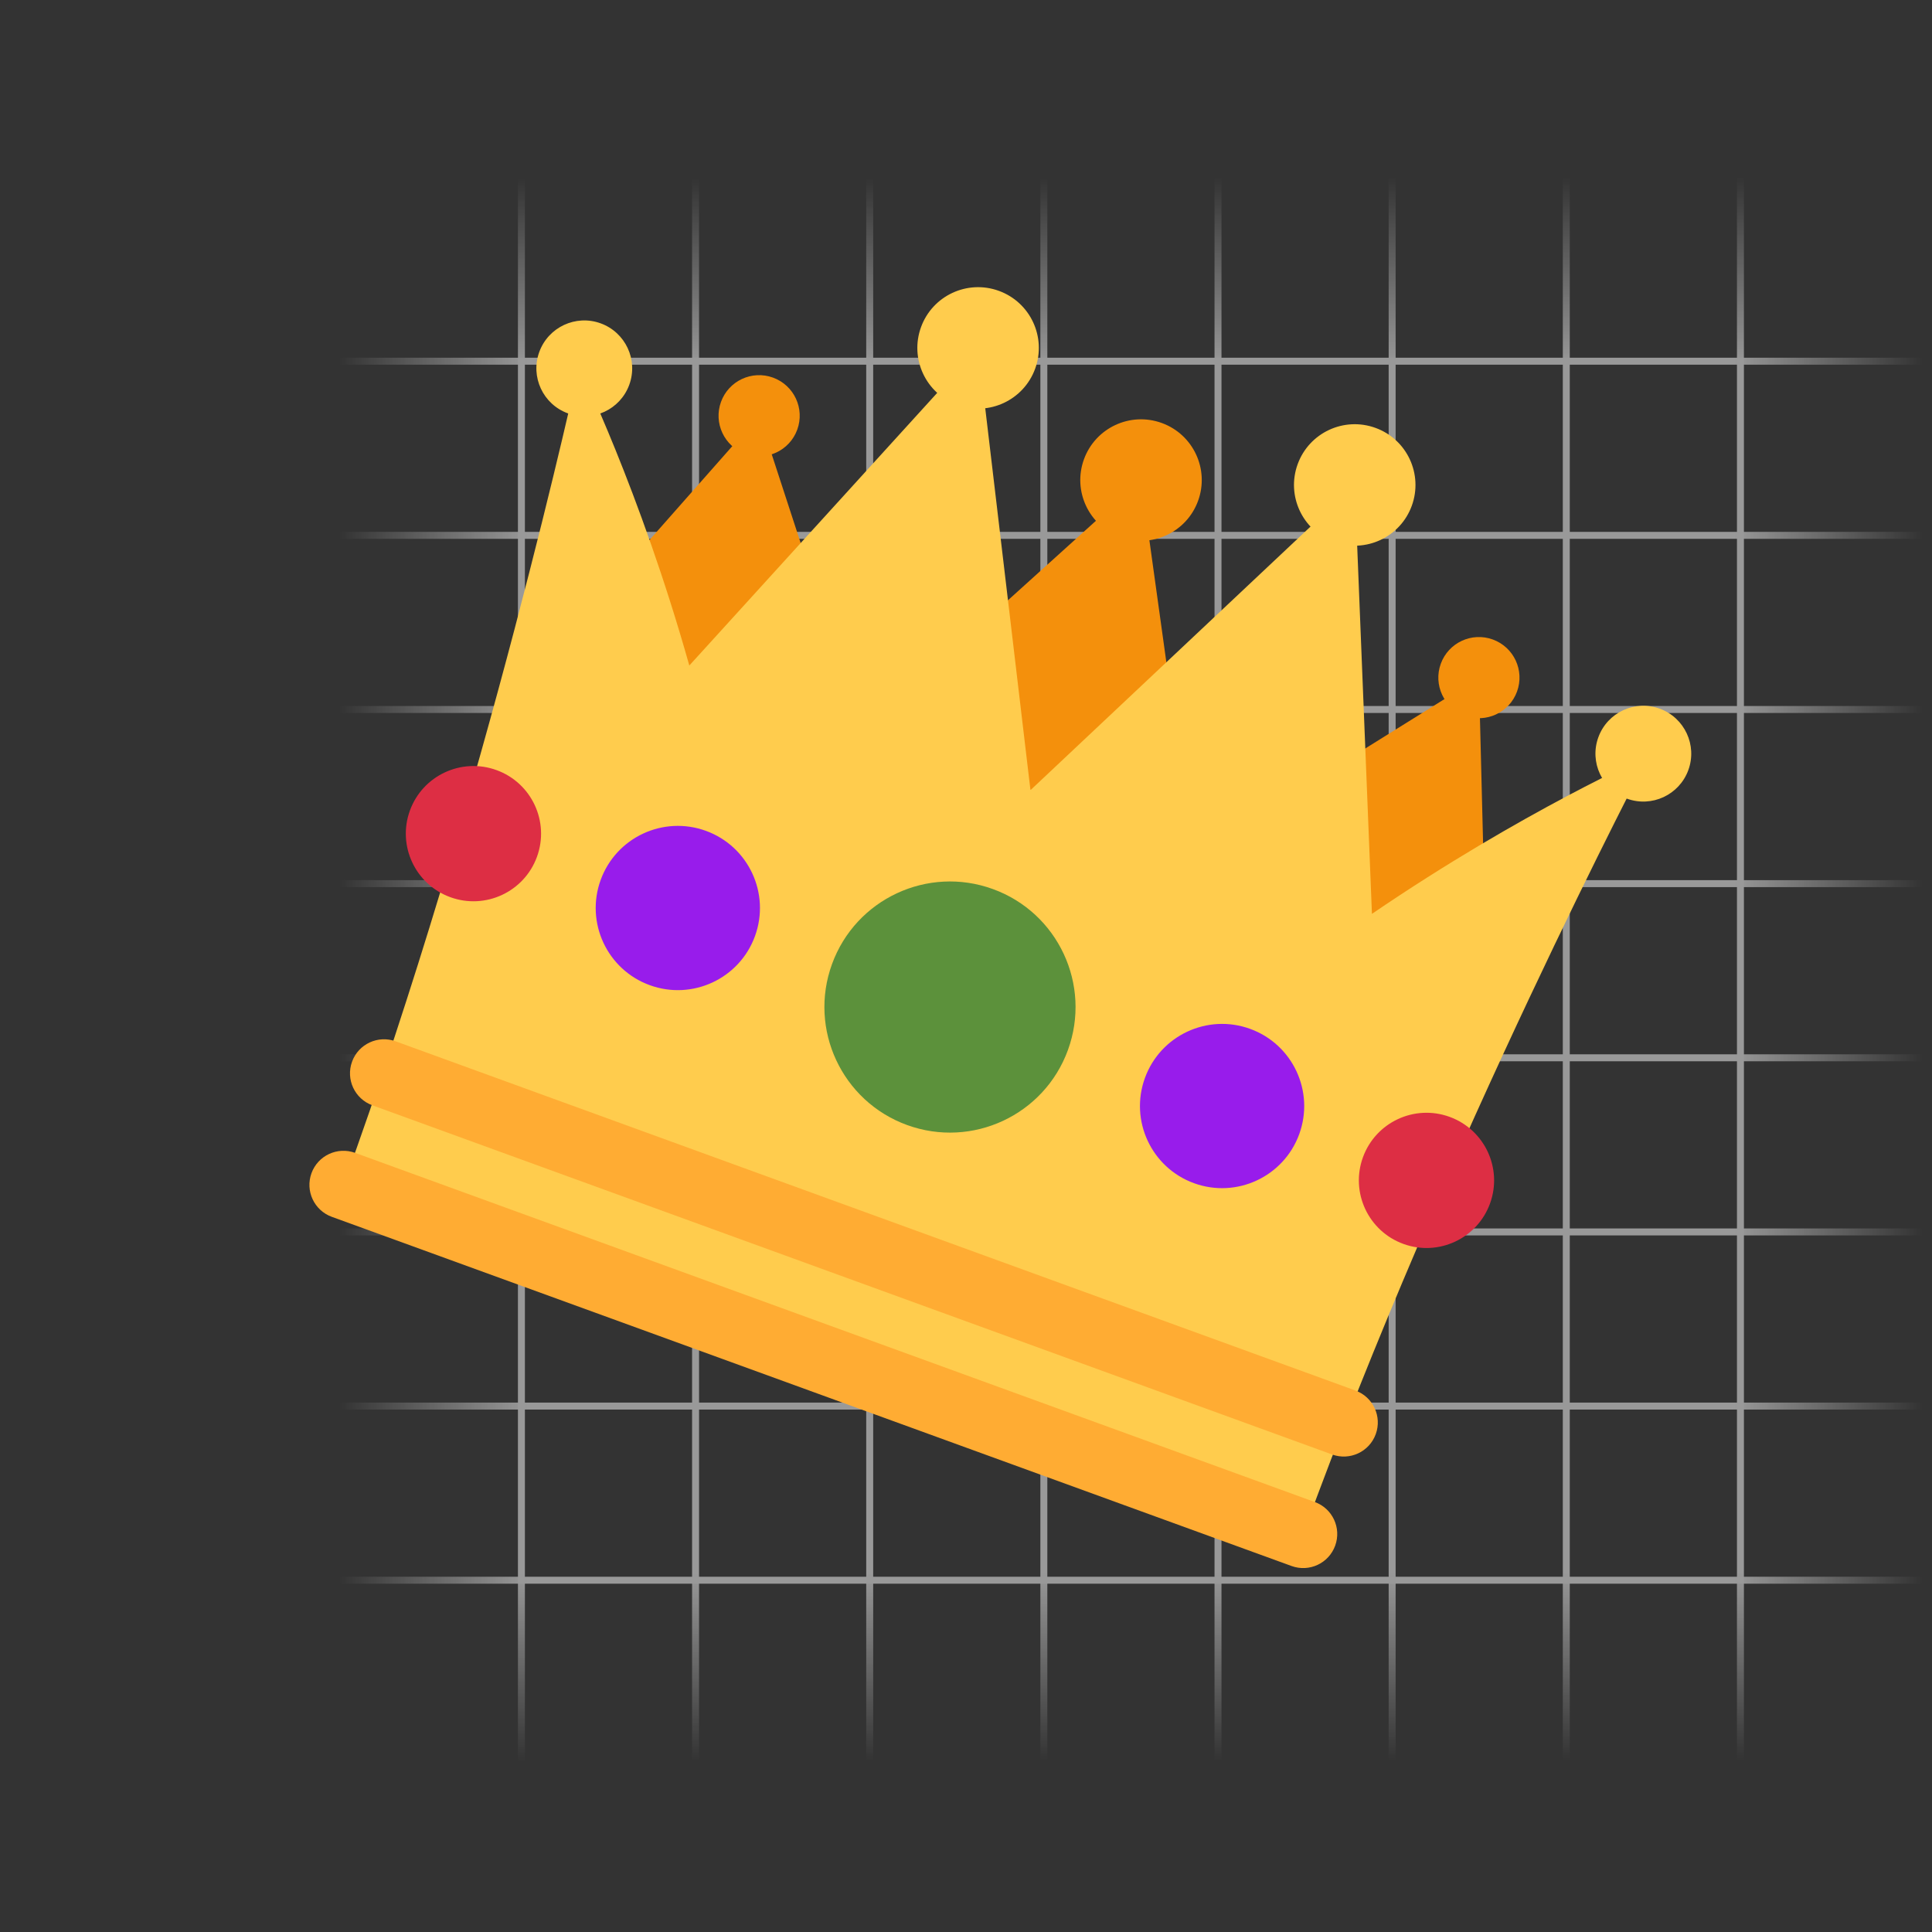 <svg xmlns="http://www.w3.org/2000/svg" xmlns:xlink="http://www.w3.org/1999/xlink" fill="none" version="1.1" width="205" height="205" viewBox="0 0 205 205"><rect x="0" y="0" width="205" height="205" fill="#333333" stroke="none"/><defs><linearGradient x1="1" y1="0.5" x2="0" y2="0.5" id="master_svg0_670_12397"><stop offset="0%" stop-color="#FFFFFF" stop-opacity="0"/><stop offset="11.936%" stop-color="#FFFFFF" stop-opacity="1"/><stop offset="88.037%" stop-color="#FFFFFF" stop-opacity="1"/><stop offset="100%" stop-color="#FFFFFF" stop-opacity="0"/></linearGradient><linearGradient x1="1" y1="0.5" x2="0" y2="0.5" id="master_svg1_670_12397"><stop offset="0%" stop-color="#FFFFFF" stop-opacity="0"/><stop offset="11.936%" stop-color="#FFFFFF" stop-opacity="1"/><stop offset="88.037%" stop-color="#FFFFFF" stop-opacity="1"/><stop offset="100%" stop-color="#FFFFFF" stop-opacity="0"/></linearGradient><linearGradient x1="1" y1="0.5" x2="0" y2="0.5" id="master_svg2_670_12397"><stop offset="0%" stop-color="#FFFFFF" stop-opacity="0"/><stop offset="11.936%" stop-color="#FFFFFF" stop-opacity="1"/><stop offset="88.037%" stop-color="#FFFFFF" stop-opacity="1"/><stop offset="100%" stop-color="#FFFFFF" stop-opacity="0"/></linearGradient><linearGradient x1="1" y1="0.5" x2="0" y2="0.5" id="master_svg3_670_12397"><stop offset="0%" stop-color="#FFFFFF" stop-opacity="0"/><stop offset="11.936%" stop-color="#FFFFFF" stop-opacity="1"/><stop offset="88.037%" stop-color="#FFFFFF" stop-opacity="1"/><stop offset="100%" stop-color="#FFFFFF" stop-opacity="0"/></linearGradient><linearGradient x1="1" y1="0.5" x2="0" y2="0.5" id="master_svg4_670_12397"><stop offset="0%" stop-color="#FFFFFF" stop-opacity="0"/><stop offset="11.936%" stop-color="#FFFFFF" stop-opacity="1"/><stop offset="88.037%" stop-color="#FFFFFF" stop-opacity="1"/><stop offset="100%" stop-color="#FFFFFF" stop-opacity="0"/></linearGradient><linearGradient x1="1" y1="0.5" x2="0" y2="0.5" id="master_svg5_670_12397"><stop offset="0%" stop-color="#FFFFFF" stop-opacity="0"/><stop offset="11.936%" stop-color="#FFFFFF" stop-opacity="1"/><stop offset="88.037%" stop-color="#FFFFFF" stop-opacity="1"/><stop offset="100%" stop-color="#FFFFFF" stop-opacity="0"/></linearGradient><linearGradient x1="1" y1="0.5" x2="0" y2="0.5" id="master_svg6_670_12397"><stop offset="0%" stop-color="#FFFFFF" stop-opacity="0"/><stop offset="11.936%" stop-color="#FFFFFF" stop-opacity="1"/><stop offset="88.037%" stop-color="#FFFFFF" stop-opacity="1"/><stop offset="100%" stop-color="#FFFFFF" stop-opacity="0"/></linearGradient><linearGradient x1="1" y1="0.5" x2="0" y2="0.5" id="master_svg7_670_12397"><stop offset="0%" stop-color="#FFFFFF" stop-opacity="0"/><stop offset="11.936%" stop-color="#FFFFFF" stop-opacity="1"/><stop offset="88.037%" stop-color="#FFFFFF" stop-opacity="1"/><stop offset="100%" stop-color="#FFFFFF" stop-opacity="0"/></linearGradient><linearGradient x1="1" y1="0.5" x2="0" y2="0.5" id="master_svg8_670_12397"><stop offset="0%" stop-color="#FFFFFF" stop-opacity="0"/><stop offset="11.936%" stop-color="#FFFFFF" stop-opacity="1"/><stop offset="88.037%" stop-color="#FFFFFF" stop-opacity="1"/><stop offset="100%" stop-color="#FFFFFF" stop-opacity="0"/></linearGradient><linearGradient x1="1" y1="0.5" x2="0" y2="0.5" id="master_svg9_670_12397"><stop offset="0%" stop-color="#FFFFFF" stop-opacity="0"/><stop offset="11.936%" stop-color="#FFFFFF" stop-opacity="1"/><stop offset="88.037%" stop-color="#FFFFFF" stop-opacity="1"/><stop offset="100%" stop-color="#FFFFFF" stop-opacity="0"/></linearGradient><linearGradient x1="1" y1="0.5" x2="0" y2="0.5" id="master_svga_670_12397"><stop offset="0%" stop-color="#FFFFFF" stop-opacity="0"/><stop offset="11.936%" stop-color="#FFFFFF" stop-opacity="1"/><stop offset="88.037%" stop-color="#FFFFFF" stop-opacity="1"/><stop offset="100%" stop-color="#FFFFFF" stop-opacity="0"/></linearGradient><linearGradient x1="1" y1="0.5" x2="0" y2="0.5" id="master_svgb_670_12397"><stop offset="0%" stop-color="#FFFFFF" stop-opacity="0"/><stop offset="11.936%" stop-color="#FFFFFF" stop-opacity="1"/><stop offset="88.037%" stop-color="#FFFFFF" stop-opacity="1"/><stop offset="100%" stop-color="#FFFFFF" stop-opacity="0"/></linearGradient><linearGradient x1="1" y1="0.5" x2="0" y2="0.5" id="master_svgc_670_12397"><stop offset="0%" stop-color="#FFFFFF" stop-opacity="0"/><stop offset="11.936%" stop-color="#FFFFFF" stop-opacity="1"/><stop offset="88.037%" stop-color="#FFFFFF" stop-opacity="1"/><stop offset="100%" stop-color="#FFFFFF" stop-opacity="0"/></linearGradient><linearGradient x1="1" y1="0.5" x2="0" y2="0.5" id="master_svgd_670_12397"><stop offset="0%" stop-color="#FFFFFF" stop-opacity="0"/><stop offset="11.936%" stop-color="#FFFFFF" stop-opacity="1"/><stop offset="88.037%" stop-color="#FFFFFF" stop-opacity="1"/><stop offset="100%" stop-color="#FFFFFF" stop-opacity="0"/></linearGradient><linearGradient x1="1" y1="0.5" x2="0" y2="0.5" id="master_svge_670_12397"><stop offset="0%" stop-color="#FFFFFF" stop-opacity="0"/><stop offset="11.936%" stop-color="#FFFFFF" stop-opacity="1"/><stop offset="88.037%" stop-color="#FFFFFF" stop-opacity="1"/><stop offset="100%" stop-color="#FFFFFF" stop-opacity="0"/></linearGradient><linearGradient x1="1" y1="0.5" x2="0" y2="0.5" id="master_svgf_670_12397"><stop offset="0%" stop-color="#FFFFFF" stop-opacity="0"/><stop offset="11.936%" stop-color="#FFFFFF" stop-opacity="1"/><stop offset="88.037%" stop-color="#FFFFFF" stop-opacity="1"/><stop offset="100%" stop-color="#FFFFFF" stop-opacity="0"/></linearGradient><clipPath id="master_svgg_670_12414"><rect x="66.999" y="10" width="130" height="130" rx="0"/></clipPath></defs><g><g style="opacity:0;"><rect x="0" y="0" width="205" height="205" rx="0" fill="#FFFFFF" fill-opacity="1"/></g><g style="opacity:0.5;"><g><rect x="35" y="37.957" width="170" height="0.739" rx="0" fill="url(#master_svg0_670_12397)" fill-opacity="1"/></g><g transform="matrix(0,1,-1,0,203.043,-167.043)"><rect x="185.043" y="18" width="170" height="0.739" rx="0" fill="url(#master_svg1_670_12397)" fill-opacity="1"/></g><g><rect x="35" y="56.435" width="170" height="0.739" rx="0" fill="url(#master_svg2_670_12397)" fill-opacity="1"/></g><g transform="matrix(0,1,-1,0,184.565,-148.565)"><rect x="166.565" y="18" width="170" height="0.739" rx="0" fill="url(#master_svg3_670_12397)" fill-opacity="1"/></g><g><rect x="35" y="74.913" width="170" height="0.739" rx="0" fill="url(#master_svg4_670_12397)" fill-opacity="1"/></g><g transform="matrix(0,1,-1,0,166.087,-130.087)"><rect x="148.087" y="18" width="170" height="0.739" rx="0" fill="url(#master_svg5_670_12397)" fill-opacity="1"/></g><g><rect x="35" y="93.391" width="170" height="0.739" rx="0" fill="url(#master_svg6_670_12397)" fill-opacity="1"/></g><g transform="matrix(0,1,-1,0,147.609,-111.609)"><rect x="129.609" y="18" width="170" height="0.739" rx="0" fill="url(#master_svg7_670_12397)" fill-opacity="1"/></g><g><rect x="35" y="111.87" width="170" height="0.739" rx="0" fill="url(#master_svg8_670_12397)" fill-opacity="1"/></g><g transform="matrix(0,1,-1,0,129.13,-93.13)"><rect x="111.13" y="18" width="170" height="0.739" rx="0" fill="url(#master_svg9_670_12397)" fill-opacity="1"/></g><g><rect x="35" y="130.348" width="170" height="0.739" rx="0" fill="url(#master_svga_670_12397)" fill-opacity="1"/></g><g transform="matrix(0,1,-1,0,110.652,-74.652)"><rect x="92.652" y="18" width="170" height="0.739" rx="0" fill="url(#master_svgb_670_12397)" fill-opacity="1"/></g><g><rect x="35" y="148.826" width="170" height="0.739" rx="0" fill="url(#master_svgc_670_12397)" fill-opacity="1"/></g><g transform="matrix(0,1,-1,0,92.174,-56.174)"><rect x="74.174" y="18" width="170" height="0.739" rx="0" fill="url(#master_svgd_670_12397)" fill-opacity="1"/></g><g><rect x="35" y="167.304" width="170" height="0.739" rx="0" fill="url(#master_svge_670_12397)" fill-opacity="1"/></g><g transform="matrix(0,1,-1,0,73.696,-37.696)"><rect x="55.696" y="18" width="170" height="0.739" rx="0" fill="url(#master_svgf_670_12397)" fill-opacity="1"/></g></g><g transform="matrix(0.94,0.342,-0.342,0.94,7.456,-22.314)"><g clip-path="url(#master_svgg_670_12414)"><g><path d="M118.185,71.658C118.185,71.658,91.376,37.421,91.376,37.421C91.376,37.421,77.936,71.658,77.936,71.658C77.936,71.658,118.185,71.658,118.185,71.658C118.185,71.658,118.185,71.658,118.185,71.658Z" fill="#F4900C" fill-opacity="1"/></g><g><path d="M131.776,29.983C131.776,29.983,108.076,74.721,108.076,74.721C108.076,74.721,155.472,74.721,155.472,74.721C155.472,74.721,131.776,29.983,131.776,29.983C131.776,29.983,131.776,29.983,131.776,29.983Z" fill="#F4900C" fill-opacity="1"/></g><g><path d="M145.816,71.658C145.816,71.658,172.625,37.421,172.625,37.421C172.625,37.421,186.065,71.658,186.065,71.658C186.065,71.658,145.816,71.658,145.816,71.658C145.816,71.658,145.816,71.658,145.816,71.658Z" fill="#F4900C" fill-opacity="1"/></g><g><path d="M170.528,64.852C170.528,64.852,153.259,22.721,153.259,22.721C153.259,22.721,132.026,64.856,132.026,64.856C132.026,64.856,132.001,64.866,132.001,64.866C132.001,64.866,131.975,64.852,131.975,64.852C131.975,64.852,110.742,22.718,110.742,22.718C110.742,22.718,93.474,64.852,93.474,64.852C82.157,49.118,71.623,39.04,71.623,39.04C71.623,39.04,77.834,84.93,77.834,129.166C77.834,129.166,186.167,129.166,186.167,129.166C186.167,84.93,192.378,39.04,192.378,39.04C192.378,39.04,181.845,49.118,170.528,64.852C170.528,64.852,170.528,64.852,170.528,64.852C170.528,64.852,170.528,64.852,170.528,64.852Z" fill="#FFCC4D" fill-opacity="1"/></g><g><path d="M131.845,102.762C139.2,102.762,145.162,96.8,145.162,89.445C145.162,82.089,139.2,76.127,131.845,76.127C124.489,76.127,118.527,82.089,118.527,89.445C118.527,96.8,124.489,102.762,131.845,102.762C131.845,102.762,131.845,102.762,131.845,102.762Z" fill="#5C913B" fill-opacity="1"/></g><g><path d="M162.56,98.154C167.37,98.154,171.27,94.254,171.27,89.444C171.27,84.633,167.37,80.734,162.56,80.734C157.75,80.734,153.85,84.633,153.85,89.444C153.85,94.254,157.75,98.154,162.56,98.154C162.56,98.154,162.56,98.154,162.56,98.154Z" fill="#981CEB" fill-opacity="1"/></g><g><path d="M185.632,96.614C189.593,96.614,192.804,93.403,192.804,89.442C192.804,85.482,189.593,82.271,185.632,82.271C181.671,82.271,178.46,85.482,178.46,89.442C178.46,93.403,181.671,96.614,185.632,96.614C185.632,96.614,185.632,96.614,185.632,96.614Z" fill="#DD2E44" fill-opacity="1"/></g><g><path d="M101.124,98.153C105.935,98.153,109.834,94.254,109.834,89.443C109.834,84.633,105.935,80.733,101.124,80.733C96.314,80.733,92.414,84.633,92.414,89.443C92.414,94.254,96.314,98.153,101.124,98.153C101.124,98.153,101.124,98.153,101.124,98.153Z" fill="#981CEB" fill-opacity="1"/></g><g><path d="M78.053,96.615C82.014,96.615,85.225,93.404,85.225,89.444C85.225,85.483,82.014,82.272,78.053,82.272C74.092,82.272,70.881,85.483,70.881,89.444C70.881,93.404,74.092,96.615,78.053,96.615C78.053,96.615,78.053,96.615,78.053,96.615Z" fill="#DD2E44" fill-opacity="1"/></g><g><path d="M186.166,132.777C186.166,132.777,77.833,132.777,77.833,132.777C75.84,132.777,74.222,131.163,74.222,129.166C74.222,127.169,75.84,125.555,77.833,125.555C77.833,125.555,186.166,125.555,186.166,125.555C188.163,125.555,189.778,127.169,189.778,129.166C189.778,131.163,188.163,132.777,186.166,132.777C186.166,132.777,186.166,132.777,186.166,132.777ZM186.166,120.189C186.166,120.189,77.833,120.189,77.833,120.189C75.84,120.189,74.222,118.575,74.222,116.578C74.222,114.581,75.84,112.967,77.833,112.967C77.833,112.967,186.166,112.967,186.166,112.967C188.163,112.967,189.778,114.581,189.778,116.578C189.778,118.575,188.163,120.189,186.166,120.189C186.166,120.189,186.166,120.189,186.166,120.189Z" fill="#FFAC33" fill-opacity="1"/></g><g><path d="M72.226,44.121C75.032,44.121,77.307,41.846,77.307,39.04C77.307,36.234,75.032,33.959,72.226,33.959C69.42,33.959,67.145,36.234,67.145,39.04C67.145,41.846,69.42,44.121,72.226,44.121C72.226,44.121,72.226,44.121,72.226,44.121Z" fill="#FFCC4D" fill-opacity="1"/></g><g><path d="M91.375,41.727C93.752,41.727,95.68,39.8,95.68,37.423C95.68,35.045,93.752,33.118,91.375,33.118C88.998,33.118,87.071,35.045,87.071,37.423C87.071,39.8,88.998,41.727,91.375,41.727C91.375,41.727,91.375,41.727,91.375,41.727Z" fill="#F4900C" fill-opacity="1"/></g><g><path d="M110.742,29.163C114.3,29.163,117.184,26.279,117.184,22.721C117.184,19.163,114.3,16.278,110.742,16.278C107.184,16.278,104.299,19.163,104.299,22.721C104.299,26.279,107.184,29.163,110.742,29.163C110.742,29.163,110.742,29.163,110.742,29.163Z" fill="#FFCC4D" fill-opacity="1"/></g><g><path d="M191.774,44.12C194.58,44.12,196.854,41.846,196.854,39.04C196.854,36.234,194.58,33.959,191.774,33.959C188.968,33.959,186.693,36.234,186.693,39.04C186.693,41.846,188.968,44.12,191.774,44.12C191.774,44.12,191.774,44.12,191.774,44.12Z" fill="#FFCC4D" fill-opacity="1"/></g><g><path d="M172.625,41.727C175.002,41.727,176.929,39.8,176.929,37.423C176.929,35.045,175.002,33.118,172.625,33.118C170.247,33.118,168.32,35.045,168.32,37.423C168.32,39.8,170.247,41.727,172.625,41.727C172.625,41.727,172.625,41.727,172.625,41.727Z" fill="#F4900C" fill-opacity="1"/></g><g><path d="M153.258,29.163C156.816,29.163,159.7,26.279,159.7,22.721C159.7,19.163,156.816,16.279,153.258,16.279C149.7,16.279,146.815,19.163,146.815,22.721C146.815,26.279,149.7,29.163,153.258,29.163C153.258,29.163,153.258,29.163,153.258,29.163Z" fill="#FFCC4D" fill-opacity="1"/></g><g><path d="M131.776,36.426C135.334,36.426,138.218,33.542,138.218,29.984C138.218,26.426,135.334,23.542,131.776,23.542C128.218,23.542,125.334,26.426,125.334,29.984C125.334,33.542,128.218,36.426,131.776,36.426C131.776,36.426,131.776,36.426,131.776,36.426Z" fill="#F4900C" fill-opacity="1"/></g></g></g></g></svg>